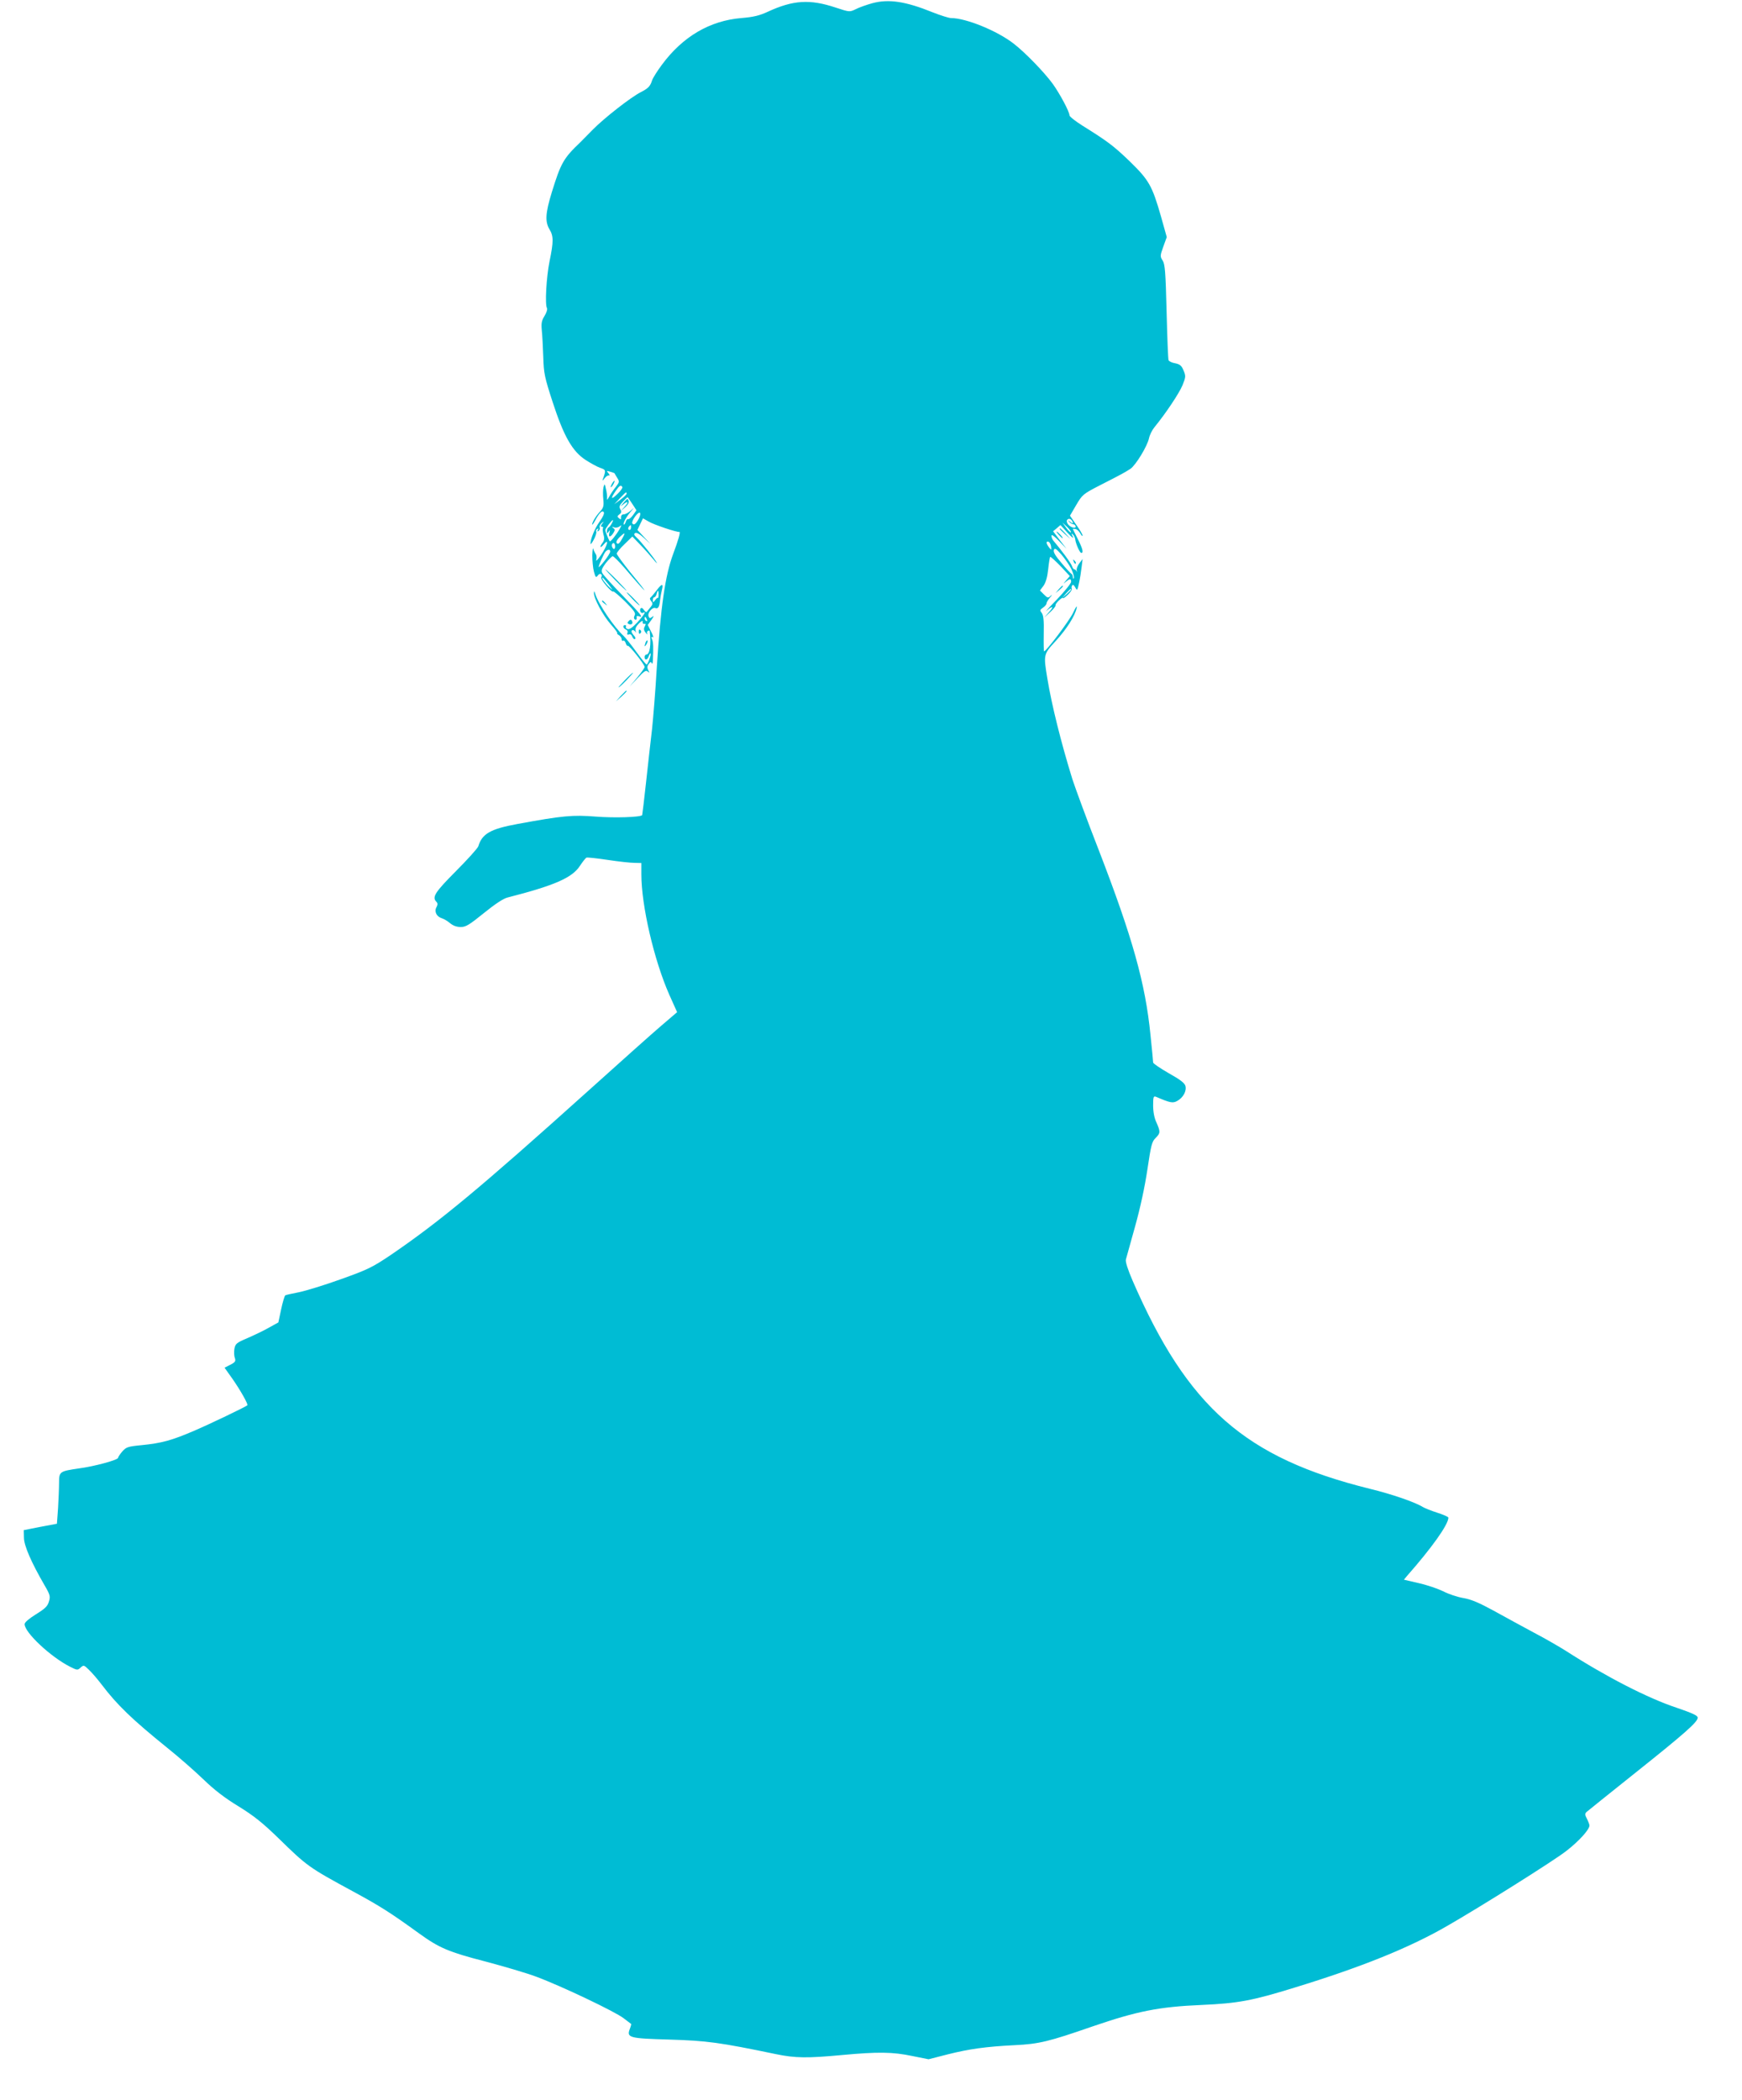 <?xml version="1.0" standalone="no"?>
<!DOCTYPE svg PUBLIC "-//W3C//DTD SVG 20010904//EN"
 "http://www.w3.org/TR/2001/REC-SVG-20010904/DTD/svg10.dtd">
<svg version="1.0" xmlns="http://www.w3.org/2000/svg"
 width="1062pt" height="1280pt" viewBox="0 0 1062 1280"
 preserveAspectRatio="xMidYMid meet">
<g transform="translate(0,1280) scale(0.1,-0.1)"
fill="#00bcd4" stroke="none">
<path d="M5320 12781 c-36 -10 -82 -26 -103 -37 -37 -18 -38 -18 -123 10 -156
52 -259 46 -414 -26 -50 -23 -87 -32 -160 -38 -193 -16 -358 -113 -485 -285
-29 -39 -56 -82 -60 -96 -11 -35 -24 -48 -69 -71 -61 -31 -223 -158 -291 -227
-33 -34 -68 -69 -78 -79 -102 -97 -118 -126 -173 -304 -39 -127 -42 -179 -14
-226 25 -41 25 -75 0 -196 -19 -95 -29 -264 -15 -285 3 -6 -3 -27 -15 -46 -18
-29 -21 -45 -17 -88 3 -28 7 -101 9 -162 3 -101 8 -124 57 -275 68 -209 120
-301 202 -354 30 -19 69 -41 87 -47 35 -12 36 -15 22 -56 -10 -27 -9 -27 6 -8
8 11 20 19 26 17 6 -2 5 5 -3 14 -13 15 -12 16 11 9 14 -4 25 -8 26 -9 0 0 7
-13 16 -27 15 -24 15 -27 -8 -57 -14 -17 -32 -44 -40 -59 -12 -22 -15 -23 -13
-8 1 11 -2 36 -7 55 -7 33 -8 34 -15 10 -3 -14 -4 -47 -1 -73 4 -41 1 -52 -20
-75 -26 -28 -48 -65 -48 -79 1 -4 8 6 17 22 25 48 45 68 54 53 5 -7 -6 -30
-26 -58 -29 -40 -56 -106 -55 -135 1 -5 10 7 21 28 11 21 17 42 14 47 -3 5 0
12 6 16 8 5 9 3 4 -6 -6 -9 -4 -11 4 -6 7 5 10 14 7 21 -3 8 3 19 12 27 15 12
16 11 3 -4 -9 -13 -10 -18 -2 -18 7 0 10 -4 7 -9 -3 -4 -1 -22 3 -39 7 -22 5
-36 -5 -49 -21 -28 -16 -38 6 -12 36 44 23 -7 -16 -64 -20 -29 -33 -42 -29
-29 4 13 2 28 -3 35 -5 7 -12 21 -15 32 -2 11 -5 -7 -6 -40 0 -33 4 -78 10
-100 10 -35 12 -38 24 -22 13 19 32 6 20 -13 -6 -10 65 -94 73 -85 3 3 36 -25
73 -61 55 -55 66 -71 58 -85 -6 -11 -5 -20 1 -24 9 -6 14 1 11 17 0 4 6 5 14
2 31 -12 12 12 -99 126 -63 65 -119 126 -124 137 -8 15 -4 27 21 61 18 22 37
41 42 42 6 0 39 -33 73 -72 144 -169 164 -183 33 -24 -44 55 -81 105 -81 112
0 6 21 33 48 58 l47 46 50 -52 c28 -29 63 -69 79 -88 15 -19 25 -28 20 -20
-11 23 -99 133 -123 154 -16 15 -18 21 -9 27 8 5 27 -5 53 -29 l40 -37 -39 42
-40 43 17 36 17 35 33 -19 c30 -19 174 -67 189 -64 8 2 -7 -52 -38 -134 -49
-132 -76 -320 -100 -694 -8 -140 -22 -309 -29 -375 -8 -66 -24 -210 -36 -320
-12 -110 -23 -201 -24 -203 -10 -13 -171 -18 -283 -9 -141 11 -200 6 -477 -45
-164 -30 -216 -59 -239 -136 -4 -12 -66 -81 -137 -152 -128 -129 -147 -158
-118 -187 8 -8 8 -17 0 -32 -15 -26 0 -57 31 -67 13 -4 36 -17 51 -30 19 -16
41 -24 66 -24 31 0 52 13 141 85 68 55 119 89 145 95 285 73 393 120 440 192
17 26 35 48 40 51 6 2 64 -4 130 -14 66 -10 139 -18 163 -18 l42 -1 0 -69 c0
-190 77 -522 170 -733 l48 -107 -97 -83 c-53 -45 -251 -222 -441 -393 -664
-597 -909 -800 -1208 -1004 -113 -76 -140 -89 -305 -148 -100 -36 -215 -71
-255 -79 -41 -8 -78 -16 -83 -19 -4 -3 -16 -42 -25 -85 l-17 -80 -56 -31 c-31
-18 -90 -46 -131 -64 -69 -29 -75 -35 -81 -66 -3 -19 -2 -44 3 -56 6 -19 2
-26 -28 -41 l-35 -18 49 -69 c48 -69 96 -154 90 -160 -11 -10 -232 -116 -326
-156 -135 -58 -197 -75 -319 -87 -83 -8 -94 -12 -117 -38 -14 -16 -26 -34 -26
-39 0 -13 -142 -52 -240 -65 -116 -17 -120 -19 -120 -87 0 -32 -3 -101 -6
-154 l-7 -96 -101 -19 -101 -20 1 -46 c0 -48 45 -151 125 -289 35 -60 37 -69
27 -101 -8 -28 -24 -43 -79 -77 -43 -27 -69 -49 -69 -60 0 -51 159 -200 278
-260 42 -21 45 -22 63 -5 19 17 21 16 50 -12 17 -16 52 -56 77 -89 97 -128
187 -214 402 -388 69 -55 168 -142 220 -192 66 -64 131 -114 215 -165 94 -58
146 -100 240 -191 178 -174 186 -180 459 -328 164 -89 227 -129 401 -255 122
-88 179 -113 404 -171 113 -30 253 -71 311 -93 151 -56 481 -213 532 -253 24
-18 44 -34 46 -35 1 0 -2 -14 -8 -29 -21 -55 -5 -59 243 -66 227 -7 303 -17
649 -89 116 -24 190 -25 403 -5 216 20 308 19 426 -6 l100 -20 117 30 c132 33
231 47 409 56 147 7 208 22 473 114 271 93 406 120 665 131 224 10 309 26 568
106 405 124 701 243 932 377 202 116 651 398 723 455 78 60 142 131 142 156 0
6 -7 24 -15 40 -13 24 -13 32 -3 42 7 6 141 114 298 239 306 244 380 310 380
336 0 13 -31 27 -127 60 -176 58 -431 189 -678 348 -38 24 -126 75 -195 111
-69 37 -179 97 -244 133 -88 48 -137 69 -184 77 -36 6 -91 24 -123 41 -33 16
-100 39 -150 50 l-90 21 18 22 c151 171 253 314 253 356 0 5 -30 18 -67 30
-38 12 -77 28 -89 35 -46 29 -187 78 -323 111 -759 188 -1110 495 -1446 1268
-29 67 -45 116 -41 130 3 11 28 102 56 201 32 115 59 240 75 347 22 147 27
170 50 192 30 30 30 38 5 95 -13 27 -20 65 -20 103 0 53 2 59 18 53 86 -37
102 -40 129 -25 36 20 58 60 50 91 -5 18 -32 39 -102 78 -52 30 -95 59 -95 65
0 6 -7 81 -16 166 -31 316 -110 597 -316 1130 -72 184 -143 378 -160 430 -70
226 -127 456 -153 615 -24 146 -24 147 51 228 69 76 117 152 128 202 3 18 -5
6 -22 -30 -22 -47 -164 -235 -177 -235 -2 0 -3 49 -2 108 2 81 -2 113 -12 126
-12 15 -12 19 7 32 12 8 22 20 22 26 0 7 10 23 22 37 13 14 14 19 4 10 -16
-15 -19 -15 -42 8 l-24 24 21 28 c14 19 24 53 29 100 4 40 10 74 12 77 3 2 31
-23 63 -56 l57 -61 -23 -27 c-18 -21 -19 -23 -3 -9 26 21 34 22 34 1 0 -9 -39
-58 -87 -108 -49 -50 -76 -81 -62 -68 38 33 47 27 13 -10 l-29 -33 37 34 c21
19 35 37 33 41 -2 4 7 18 20 30 14 13 25 20 25 15 0 -5 13 4 30 20 16 15 27
32 24 37 -3 4 -2 13 2 19 4 8 11 4 19 -11 12 -22 13 -20 23 26 6 27 13 71 16
98 l6 49 -19 -25 c-11 -14 -19 -33 -17 -44 2 -10 1 -13 -1 -6 -3 6 -8 12 -13
12 -5 0 -12 9 -15 20 -5 17 -65 98 -115 157 -5 7 -10 19 -10 28 0 10 18 -3 46
-32 l46 -48 -41 53 -41 54 23 19 22 19 44 -48 c27 -29 39 -37 31 -22 -10 20
-10 22 0 13 7 -6 14 -20 15 -30 3 -27 28 -83 37 -83 15 0 8 27 -22 86 -16 32
-30 60 -30 61 0 1 7 0 16 -1 9 -1 22 -13 30 -27 7 -13 13 -19 14 -13 0 6 -17
35 -39 66 l-38 55 38 65 c37 63 41 67 146 121 132 67 151 78 185 100 32 22
103 138 113 187 4 19 19 49 32 65 72 88 152 209 172 257 20 50 21 56 6 91 -12
29 -22 37 -51 43 -19 3 -38 12 -40 19 -3 6 -8 140 -12 296 -6 244 -10 289 -24
311 -16 25 -16 29 4 85 l21 58 -35 125 c-54 189 -74 223 -191 337 -100 96
-134 121 -289 218 -43 27 -78 55 -78 62 0 22 -59 132 -102 192 -52 71 -167
190 -238 245 -100 78 -291 156 -382 156 -13 0 -64 16 -112 35 -165 67 -268 82
-366 56z m-1526 -2949 c3 -5 -10 -24 -29 -42 -40 -39 -45 -31 -12 17 23 34 32
39 41 25z m26 -41 c0 -5 -17 -21 -37 -36 l-38 -28 34 36 c37 39 41 42 41 28z
m34 -61 l26 -40 -21 -30 c-12 -16 -26 -27 -30 -24 -4 2 -11 -5 -14 -17 -4 -11
-9 -18 -12 -16 -6 7 14 46 41 77 l21 25 -23 -20 c-13 -11 -31 -20 -40 -20 -10
0 -16 -7 -16 -18 2 -14 -1 -15 -12 -6 -12 10 -12 13 2 24 13 9 14 16 6 31 -9
15 -6 24 16 47 14 15 27 27 28 27 1 0 13 -18 28 -40z m41 -90 c-18 -34 -31
-44 -40 -30 -8 13 34 72 46 65 5 -4 2 -19 -6 -35z m2644 -21 c4 -12 2 -12 -15
1 -17 12 -17 12 -6 0 7 -8 18 -15 24 -15 6 0 13 -5 15 -11 6 -17 -25 -12 -43
7 -9 10 -13 23 -9 29 9 14 27 8 34 -11z m-2809 -8 c-5 -11 -15 -23 -20 -26 -6
-3 -10 -14 -10 -23 0 -15 2 -15 11 -2 8 12 9 10 4 -7 -8 -29 6 -30 24 -2 11
18 11 23 -1 31 -9 7 -8 8 6 4 10 -4 25 -1 34 6 13 11 13 8 -1 -17 -19 -34 -56
-80 -60 -74 -7 10 -27 61 -27 68 0 9 39 61 46 61 3 0 0 -9 -6 -19z m2799 -56
c-3 -2 -16 10 -29 28 l-23 32 29 -27 c15 -15 26 -30 23 -33z m-2682 30 c0 -8
-4 -15 -9 -15 -10 0 -11 14 -1 23 9 10 10 9 10 -8z m-48 -57 c-21 -40 -31 -50
-40 -37 -4 7 4 22 18 35 32 30 37 30 22 2z m2609 -59 c2 -23 2 -23 -13 -5 -18
24 -20 39 -2 34 6 -3 13 -15 15 -29z m-2658 0 c0 -11 -4 -17 -10 -14 -5 3 -10
13 -10 21 0 8 5 14 10 14 6 0 10 -9 10 -21z m2781 -136 c11 -24 18 -49 16 -55
-4 -8 -6 -7 -6 4 -1 9 -4 18 -8 20 -5 2 -32 31 -61 66 -38 44 -52 68 -47 80 5
14 13 9 46 -28 21 -25 48 -64 60 -87z m-2811 105 c0 -7 -16 -33 -35 -57 -19
-24 -35 -41 -35 -37 0 12 30 79 41 93 14 16 29 17 29 1z m-10 -200 c29 -38 30
-40 6 -18 -25 23 -52 60 -43 60 2 0 19 -19 37 -42z m2820 -31 c0 -2 -12 -14
-27 -28 l-28 -24 24 28 c23 25 31 32 31 24z"/>
<path d="M3799 9733 c-17 -20 -18 -23 -3 -10 32 26 40 20 13 -10 l-24 -28 27
24 c15 13 24 29 21 37 -7 18 -6 19 -34 -13z"/>
<path d="M3730 9850 c-6 -11 -8 -20 -6 -20 3 0 10 9 16 20 6 11 8 20 6 20 -3
0 -10 -9 -16 -20z"/>
<path d="M6460 9577 c0 -2 15 -16 33 -33 l32 -29 -29 33 c-28 30 -36 37 -36
29z"/>
<path d="M6455 9540 c10 -11 20 -20 23 -20 3 0 -3 9 -13 20 -10 11 -20 20 -23
20 -3 0 3 -9 13 -20z"/>
<path d="M6546 9377 c3 -10 9 -15 12 -12 3 3 0 11 -7 18 -10 9 -11 8 -5 -6z"/>
<path d="M3750 9265 c35 -36 67 -65 69 -65 3 0 -24 29 -59 65 -35 36 -67 65
-69 65 -3 0 24 -29 59 -65z"/>
<path d="M4004 9203 c-16 -21 -33 -41 -38 -45 -6 -4 -4 -13 4 -22 11 -14 10
-20 -6 -39 -10 -12 -20 -24 -22 -27 -2 -3 -10 3 -17 13 -8 12 -15 14 -20 8 -8
-14 4 -33 16 -26 22 14 5 -14 -35 -58 -30 -32 -49 -45 -60 -41 -9 3 -13 10
-10 15 3 5 0 9 -5 9 -17 0 -13 -20 5 -27 8 -3 13 -12 9 -20 -3 -10 -1 -13 9
-10 9 4 17 -2 21 -14 4 -10 11 -17 16 -14 5 4 2 13 -6 21 -8 9 -15 20 -15 25
0 13 17 11 24 -3 3 -7 4 -4 1 8 -4 13 4 28 21 45 16 15 24 19 22 9 -2 -8 3
-14 10 -12 10 2 10 -2 3 -16 -8 -14 -6 -24 5 -38 9 -11 13 -14 10 -7 -4 6 -2
14 4 18 5 3 10 3 11 -2 10 -81 1 -143 -22 -143 -5 0 -9 -7 -9 -15 0 -22 18
-18 25 6 4 11 9 19 11 16 6 -5 -17 -67 -24 -67 -4 0 -32 35 -62 76 -30 42 -66
86 -78 98 -59 54 -154 195 -173 256 -5 18 -8 20 -8 6 -2 -32 56 -139 104 -193
26 -29 43 -53 38 -53 -4 0 0 -5 10 -11 9 -5 17 -17 17 -25 0 -8 4 -13 9 -9 5
3 13 -4 16 -16 4 -11 9 -18 12 -15 7 7 103 -114 103 -129 0 -6 -21 -35 -46
-65 l-46 -55 49 52 c40 43 52 50 62 40 11 -10 12 -8 3 8 -7 15 -7 25 3 38 10
14 14 15 18 5 3 -7 6 -2 7 12 4 79 3 117 -5 134 -6 14 -5 17 4 12 7 -5 3 11
-9 33 l-21 42 23 32 c15 21 16 27 5 18 -14 -11 -18 -11 -23 3 -8 20 23 57 41
50 17 -7 25 7 29 48 2 18 7 46 11 61 11 42 0 42 -31 0z m11 -27 c0 -13 -2 -23
-4 -20 -2 2 -10 -4 -17 -14 -13 -16 -13 -16 -14 1 0 9 4 17 9 17 5 0 11 9 14
20 7 27 12 25 12 -4z m-71 -152 c3 -8 2 -12 -4 -9 -6 3 -10 10 -10 16 0 14 7
11 14 -7z"/>
<path d="M6454 9208 l-19 -23 23 19 c21 18 27 26 19 26 -2 0 -12 -10 -23 -22z"/>
<path d="M3855 9150 c21 -22 41 -40 44 -40 3 0 -13 18 -34 40 -21 22 -41 40
-44 40 -3 0 13 -18 34 -40z"/>
<path d="M3670 9136 c0 -2 8 -10 18 -17 15 -13 16 -12 3 4 -13 16 -21 21 -21
13z"/>
<path d="M3833 9015 c-10 -10 -9 -14 2 -19 17 -6 26 5 17 21 -5 8 -11 7 -19
-2z"/>
<path d="M3894 8950 c0 -13 4 -16 10 -10 7 7 7 13 0 20 -6 6 -10 3 -10 -10z"/>
<path d="M3936 8885 c-9 -26 -7 -32 5 -12 6 10 9 21 6 23 -2 3 -7 -2 -11 -11z"/>
<path d="M3810 8655 c-24 -25 -42 -45 -39 -45 3 0 25 20 49 45 24 25 42 45 39
45 -3 0 -25 -20 -49 -45z"/>
<path d="M3784 8558 l-29 -33 33 29 c30 28 37 36 29 36 -2 0 -16 -15 -33 -32z"/>
</g>
</svg>
